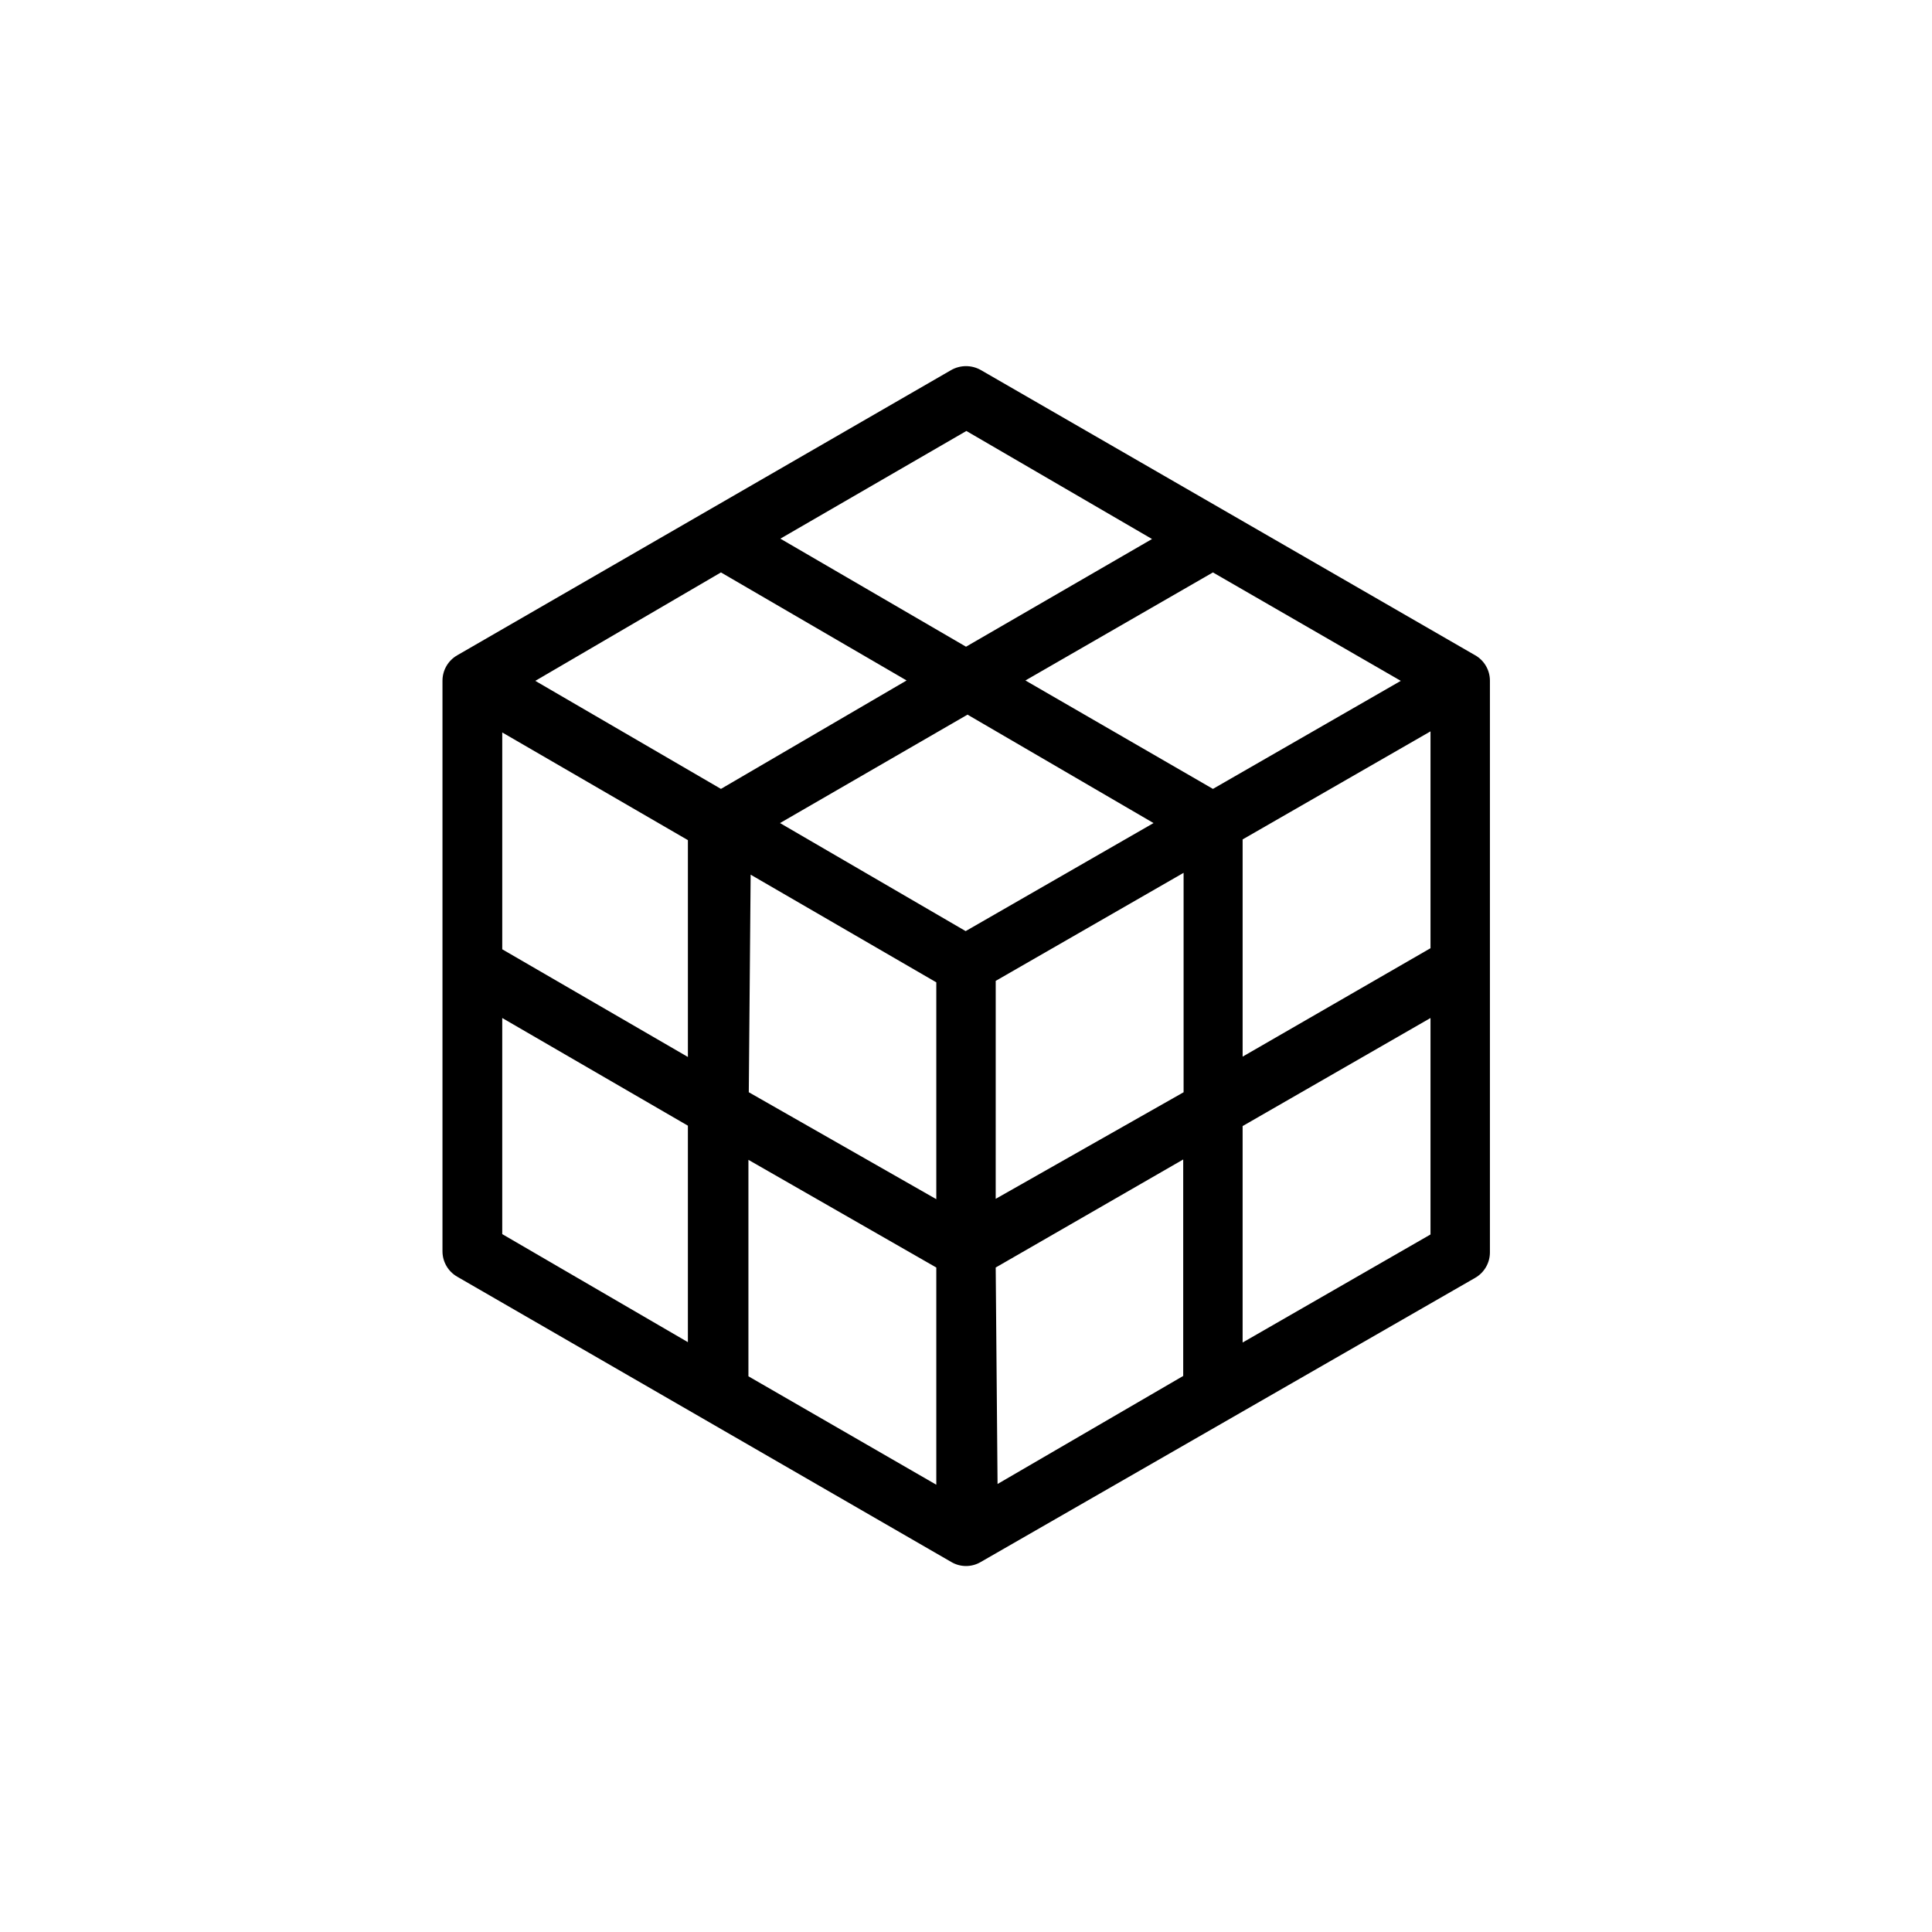 <?xml version="1.0" encoding="UTF-8"?>
<!-- Uploaded to: ICON Repo, www.svgrepo.com, Generator: ICON Repo Mixer Tools -->
<svg fill="#000000" width="800px" height="800px" version="1.1" viewBox="144 144 512 512" xmlns="http://www.w3.org/2000/svg">
 <path d="m534.91 317.64-130.97-75.57c-2.441-1.387-5.43-1.387-7.871 0l-130.87 75.57c-2.441 1.387-3.949 3.981-3.938 6.789v151.14c-0.012 2.809 1.496 5.402 3.938 6.789l130.87 75.57c2.426 1.449 5.449 1.449 7.871 0l130.97-75.273c2.441-1.387 3.945-3.984 3.934-6.793v-151.44c0.012-2.809-1.492-5.402-3.934-6.789zm-257.81 20.469 49.199 28.535v57.465l-49.199-28.535zm188.34 14.957-49.695-28.734 49.691-28.633 49.789 28.734zm-15.742 9.055-49.789 28.633-49.199-28.633 49.691-28.734zm-114.64-9.055-49.199-28.633 49.199-28.734 49.199 28.633zm7.871 22.73 49.199 28.535v57.465l-49.691-28.34zm49.199 104.11v57.562l-49.789-28.734v-57.363zm15.742 0 49.691-28.633v57.367l-49.199 28.633zm0-18.203 0.004-57.762 49.789-28.633v58.152zm65.438-95.25 49.789-28.633v57.465l-49.789 28.734zm-73.211-108.24 49.199 28.633-49.293 28.539-49.199-28.633zm-123 155.57 49.199 28.535v57.367l-49.199-28.633zm196.21 86v-57.363l49.789-28.637v57.367z"/>
</svg>